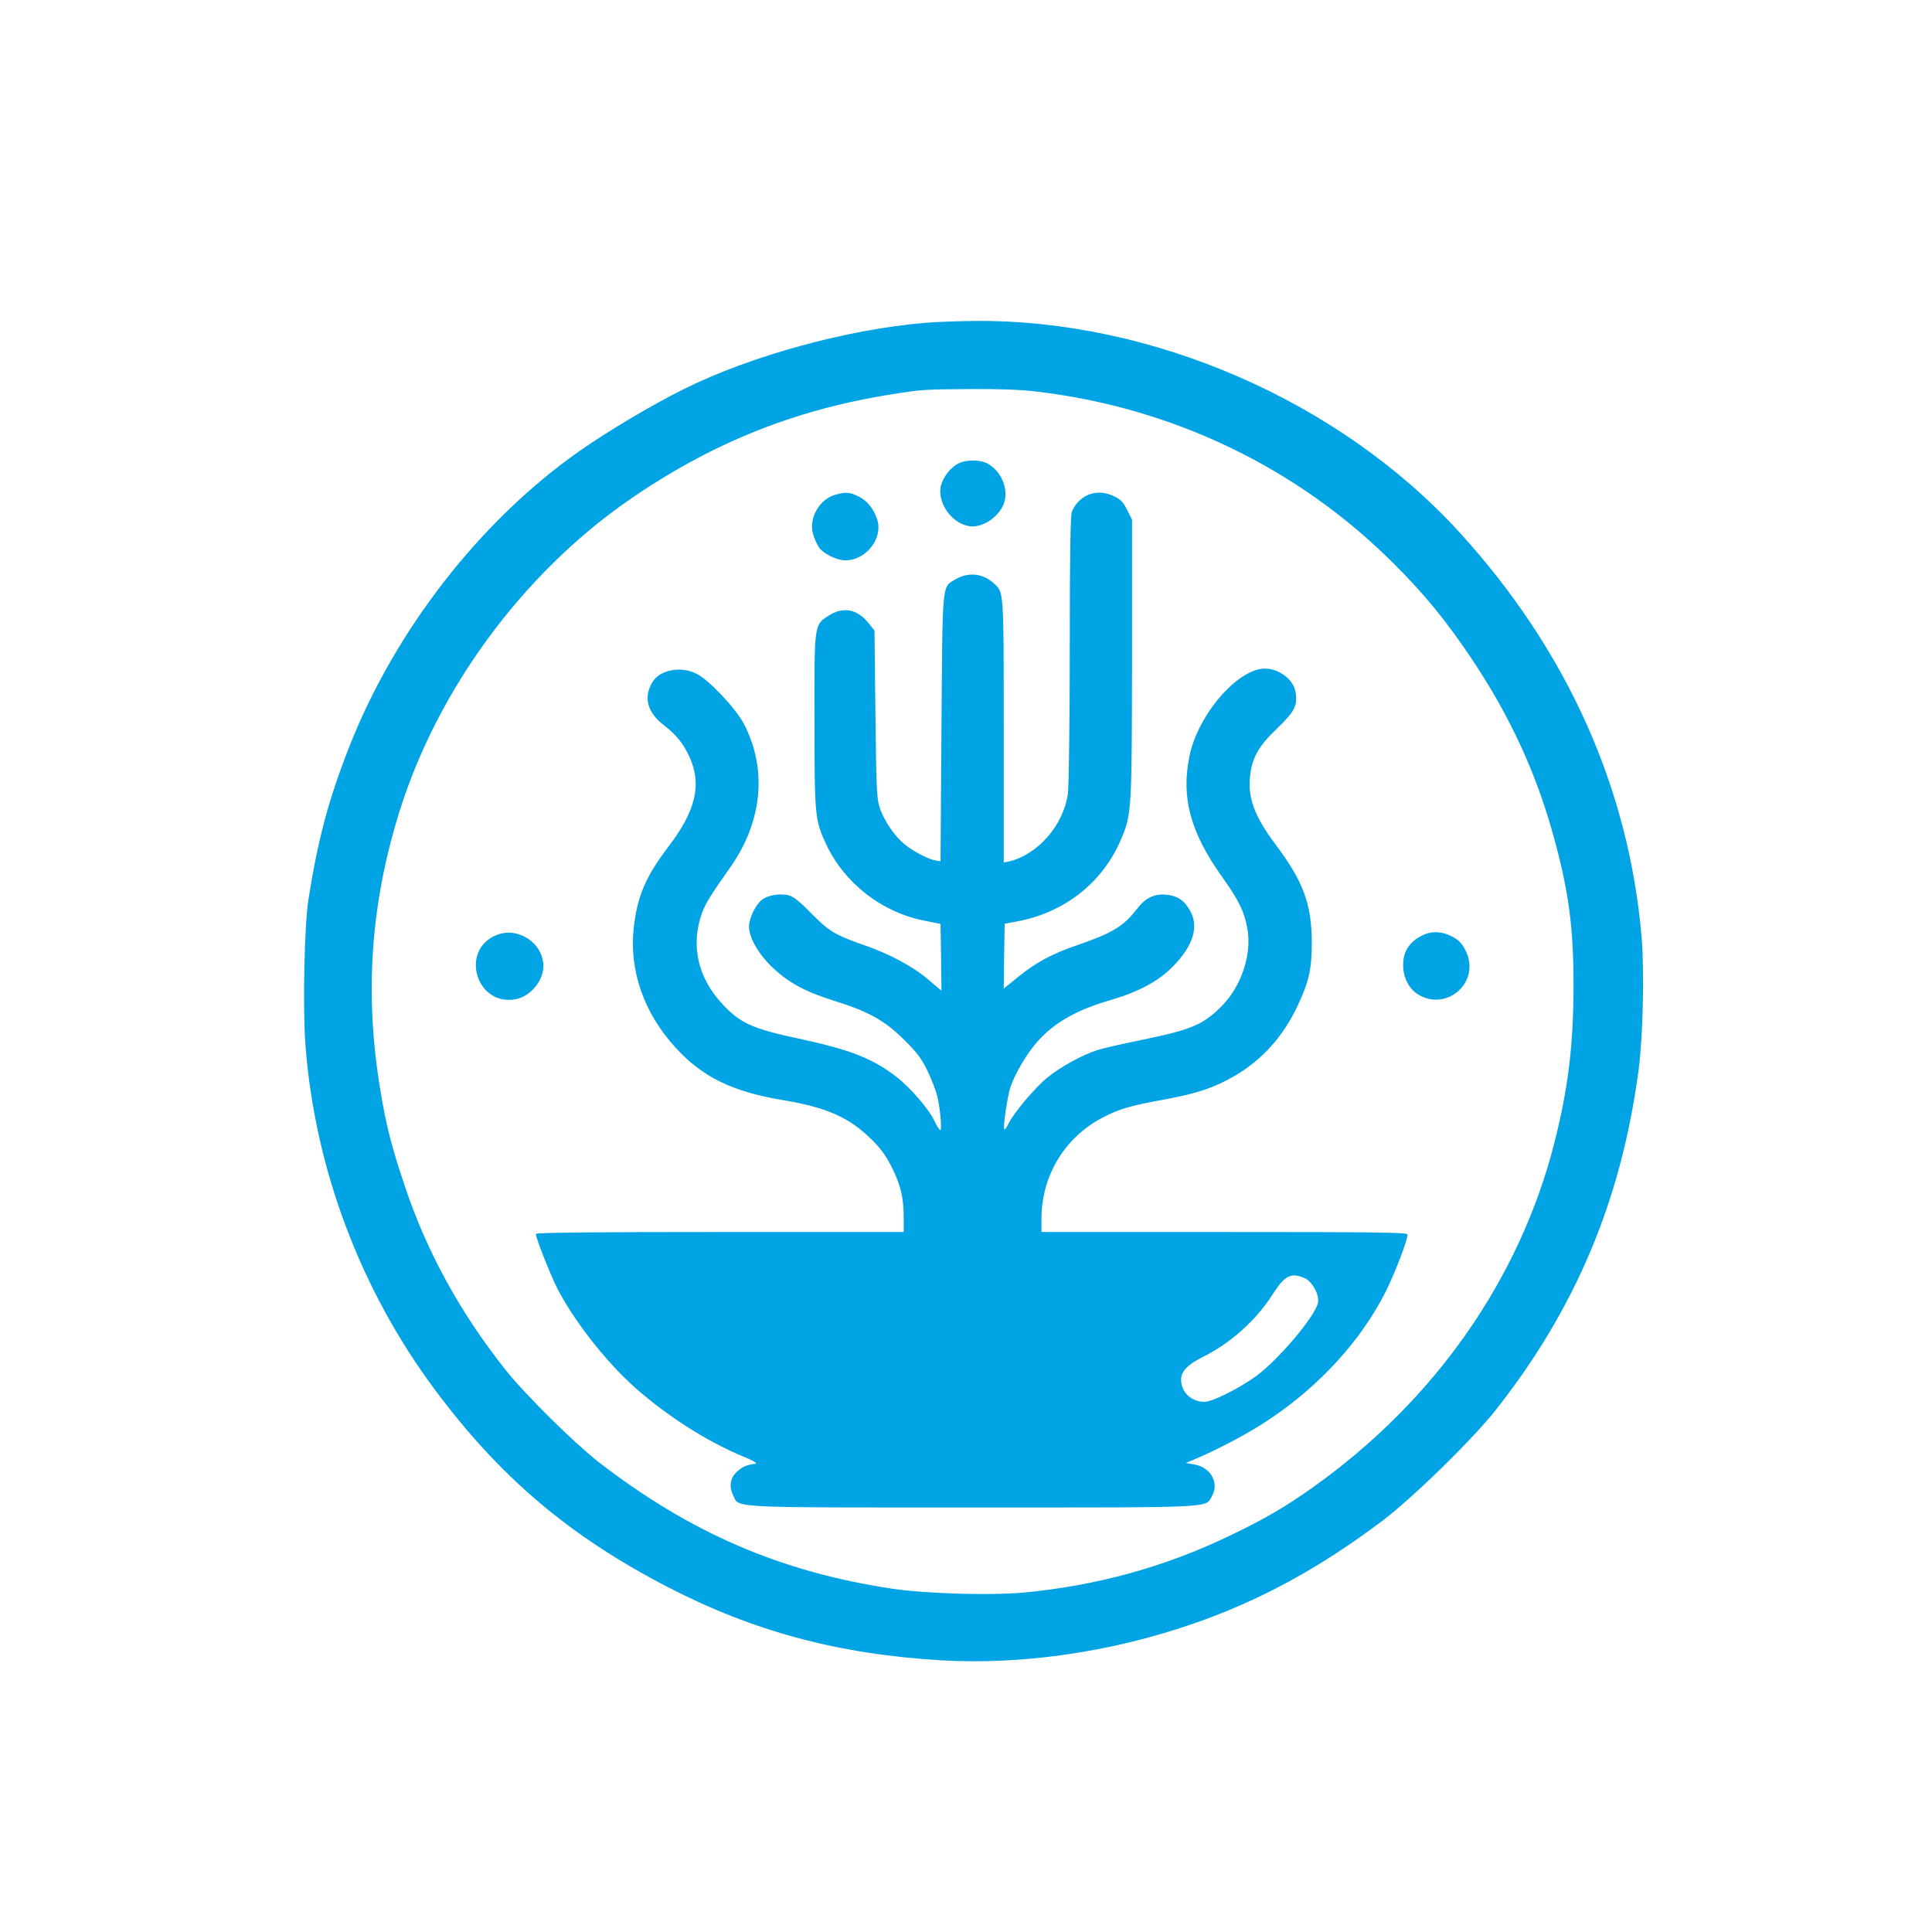 <?xml version="1.0" standalone="no"?>
<!DOCTYPE svg PUBLIC "-//W3C//DTD SVG 20010904//EN"
 "http://www.w3.org/TR/2001/REC-SVG-20010904/DTD/svg10.dtd">
<svg version="1.0" xmlns="http://www.w3.org/2000/svg"
 width="1024pt" height="1024pt" viewBox="0 0 1024 1024"
 preserveAspectRatio="xMidYMid meet">

<g transform="translate(0,1024) scale(0.1,-0.1)"
fill="#00a3e4" stroke="none">
<path d="M4905 8529 c-412 -34 -924 -174 -1280 -351 -171 -85 -400 -221 -557
-331 -522 -367 -973 -946 -1216 -1563 -110 -280 -166 -488 -217 -810 -22 -138
-31 -577 -16 -774 50 -654 291 -1294 684 -1823 347 -467 715 -779 1237 -1049
454 -235 904 -356 1450 -388 423 -25 897 43 1328 192 355 122 672 294 1007
546 164 124 477 430 603 589 423 536 666 1114 757 1803 23 173 31 523 16 701
-67 791 -396 1524 -966 2148 -633 694 -1627 1128 -2569 1120 -89 -1 -206 -5
-261 -10z m586 -364 c725 -85 1389 -404 1899 -915 164 -164 278 -303 419 -515
193 -291 329 -585 419 -905 85 -302 112 -496 112 -810 0 -317 -28 -547 -101
-835 -184 -725 -635 -1369 -1279 -1827 -149 -106 -254 -167 -441 -257 -344
-166 -705 -265 -1093 -302 -179 -16 -520 -6 -700 21 -590 89 -1071 297 -1556
673 -128 100 -389 358 -491 487 -240 302 -418 627 -534 975 -70 209 -98 318
-129 506 -85 510 -52 987 101 1477 202 647 651 1258 1211 1648 437 303 877
481 1392 563 168 27 173 27 425 29 141 1 265 -3 346 -13z"/>
<path d="M5085 7786 c-40 -17 -82 -67 -96 -114 -29 -98 66 -223 168 -222 74 1
158 72 170 144 12 76 -28 155 -98 192 -35 17 -104 18 -144 0z"/>
<path d="M4428 7618 c-85 -23 -144 -126 -118 -211 7 -23 21 -54 31 -69 24 -33
95 -68 139 -68 109 0 200 114 170 214 -17 58 -56 105 -104 127 -45 21 -63 22
-118 7z"/>
<path d="M5765 7616 c-37 -16 -70 -52 -84 -89 -8 -19 -11 -258 -11 -730 0
-386 -5 -730 -10 -765 -24 -167 -159 -321 -312 -358 l-28 -6 0 696 c0 749 1
735 -51 783 -60 55 -137 63 -207 21 -70 -42 -66 -5 -72 -788 l-5 -705 -25 4
c-33 4 -117 47 -162 83 -51 40 -105 117 -131 185 -20 55 -22 79 -27 505 l-5
446 -31 39 c-61 76 -137 90 -215 38 -74 -48 -73 -44 -72 -555 0 -505 2 -527
62 -655 96 -205 293 -359 517 -404 l89 -18 3 -177 2 -177 -71 60 c-84 71 -206
136 -346 184 -148 52 -179 71 -275 168 -67 68 -95 89 -123 95 -48 9 -104 -1
-135 -24 -34 -25 -70 -98 -70 -143 0 -60 53 -151 130 -222 86 -79 170 -124
323 -172 180 -56 266 -104 368 -205 71 -70 94 -101 127 -170 22 -47 44 -105
50 -130 16 -68 25 -180 16 -180 -5 1 -19 22 -31 48 -30 65 -132 182 -206 238
-129 97 -241 140 -513 199 -245 52 -311 82 -404 182 -131 140 -170 310 -110
482 19 51 45 95 150 243 172 244 198 522 72 763 -44 82 -184 231 -250 264 -83
42 -194 21 -233 -43 -50 -82 -29 -162 60 -230 67 -52 103 -97 136 -169 66
-145 33 -284 -111 -473 -121 -159 -166 -263 -185 -431 -25 -227 54 -453 222
-636 141 -155 301 -233 564 -277 239 -40 356 -92 476 -211 49 -48 77 -88 108
-150 46 -95 61 -158 61 -265 l0 -74 -975 0 c-671 0 -975 -3 -975 -10 0 -21 73
-206 110 -281 87 -173 259 -394 414 -532 170 -151 381 -286 571 -365 54 -22
82 -38 70 -40 -50 -7 -65 -14 -94 -38 -39 -32 -49 -80 -26 -127 34 -71 -50
-67 1270 -67 1302 0 1231 -3 1268 59 41 70 -5 154 -93 169 l-45 8 55 23 c124
53 282 137 385 206 268 178 490 421 620 680 50 101 115 270 115 302 0 11 -176
13 -970 13 l-970 0 0 73 c1 226 124 430 325 534 90 46 142 62 335 97 168 31
260 63 363 123 148 86 260 212 336 375 59 126 74 194 74 333 -1 203 -46 324
-190 516 -114 151 -151 251 -137 369 11 95 45 156 144 250 95 92 109 122 96
195 -14 74 -108 134 -187 119 -146 -28 -331 -255 -374 -459 -46 -220 3 -405
172 -642 90 -126 120 -188 135 -280 23 -133 -33 -299 -133 -402 -101 -102
-161 -128 -424 -182 -104 -21 -212 -46 -240 -55 -79 -26 -195 -89 -263 -145
-67 -54 -180 -189 -208 -247 -8 -18 -18 -31 -21 -28 -8 8 16 174 33 225 22 65
76 159 128 223 89 109 213 183 401 237 150 44 255 100 331 178 109 110 140
212 91 297 -30 54 -67 78 -125 84 -65 6 -111 -17 -158 -78 -68 -89 -131 -127
-313 -189 -132 -45 -218 -91 -311 -166 l-80 -65 2 172 3 172 65 12 c253 47
456 207 553 438 55 130 56 155 57 957 l0 735 -26 51 c-19 40 -35 57 -68 72
-48 24 -98 26 -141 7z m1149 -4150 c41 -17 82 -92 71 -133 -18 -75 -216 -307
-329 -388 -94 -67 -231 -135 -272 -135 -70 0 -124 51 -124 118 0 43 34 79 114
119 148 74 281 193 369 329 66 104 98 121 171 90z"/>
<path d="M2637 5286 c-203 -75 -116 -382 97 -342 77 15 146 97 146 175 0 120
-130 209 -243 167z"/>
<path d="M7545 5285 c-72 -33 -108 -85 -108 -158 -1 -66 30 -127 78 -157 152
-94 331 62 256 225 -22 48 -44 69 -94 90 -45 19 -92 19 -132 0z"/>
</g>
</svg>
